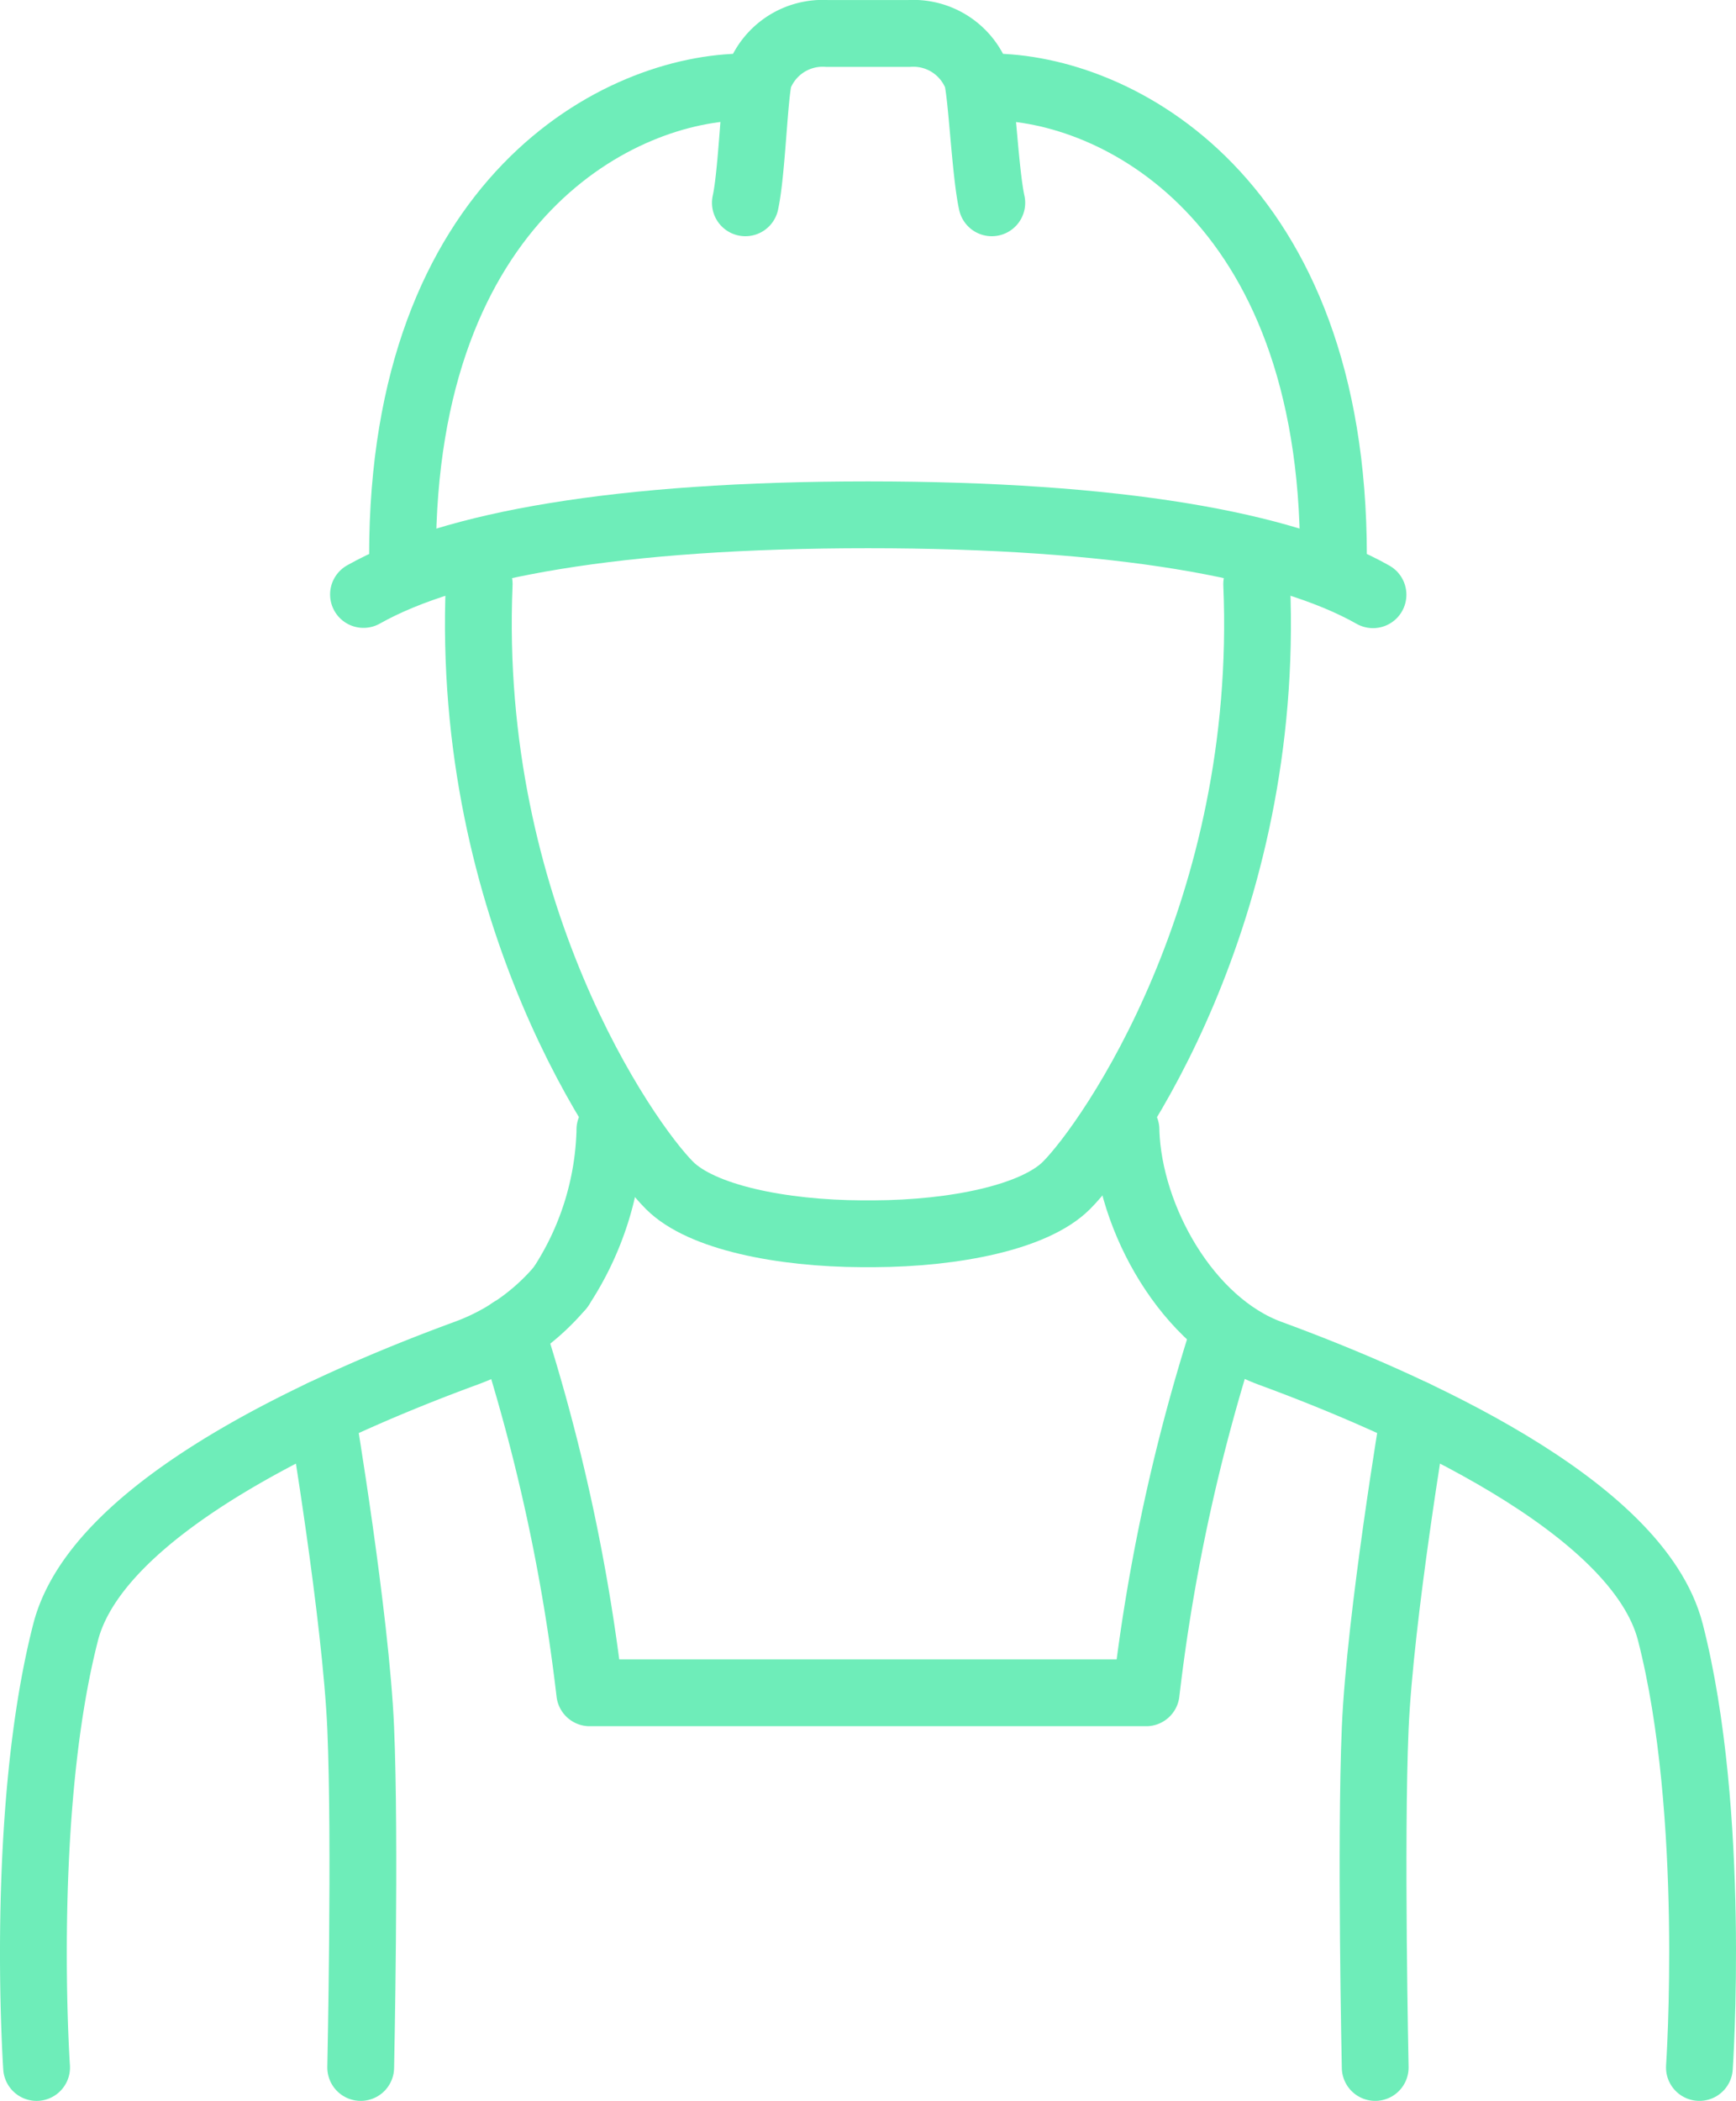 <?xml version="1.0" encoding="UTF-8"?>
<svg xmlns="http://www.w3.org/2000/svg" xmlns:xlink="http://www.w3.org/1999/xlink" id="Gruppe_1535" data-name="Gruppe 1535" width="59.775" height="72.3" viewBox="0 0 59.775 72.3">
  <defs>
    <clipPath id="clip-path">
      <rect id="Rechteck_1508" data-name="Rechteck 1508" width="59.775" height="72.3" fill="none" stroke="#6eedb9" stroke-width="1"></rect>
    </clipPath>
  </defs>
  <g id="Gruppe_1534" data-name="Gruppe 1534" clip-path="url(#clip-path)">
    <path id="Pfad_1281" data-name="Pfad 1281" d="M19.3,44.3A10.248,10.248,0,0,0,21,38.946c0-.023,0-.046,0-.069" fill="none" stroke="#6eedb9" stroke-linecap="round" stroke-linejoin="round" stroke-width="2.3"></path>
    <path id="Pfad_1282" data-name="Pfad 1282" d="M1.26,71.15s-.6-8.751,1-14.98c1.12-4.359,9.1-7.881,13.787-9.6A7.727,7.727,0,0,0,19.3,44.3" fill="none" stroke="#6eedb9" stroke-linecap="round" stroke-linejoin="round" stroke-width="2.3"></path>
    <path id="Pfad_1283" data-name="Pfad 1283" d="M45.914,19.129c0-12.321-7.484-16.136-11.805-16.136" fill="none" stroke="#6eedb9" stroke-linecap="round" stroke-linejoin="round" stroke-width="2.3"></path>
    <path id="Pfad_1284" data-name="Pfad 1284" d="M43.271,20.1c.477,11.247-5.02,19.162-6.549,20.694-1.1,1.1-3.855,1.653-6.63,1.665h-.409c-2.776-.012-5.533-.565-6.631-1.665C21.524,39.266,16.028,31.351,16.5,20.1" fill="none" stroke="#6eedb9" stroke-linecap="round" stroke-linejoin="round" stroke-width="2.3"></path>
    <path id="Pfad_1285" data-name="Pfad 1285" d="M13.86,19.129c0-12.321,7.484-16.136,11.805-16.136" fill="none" stroke="#6eedb9" stroke-linecap="round" stroke-linejoin="round" stroke-width="2.3"></path>
    <path id="Pfad_1286" data-name="Pfad 1286" d="M47.276,20.467c-3.024-1.715-8.81-2.75-17.388-2.75s-14.344,1.032-17.372,2.741" fill="none" stroke="#6eedb9" stroke-linecap="round" stroke-linejoin="round" stroke-width="2.3"></path>
    <path id="Pfad_1287" data-name="Pfad 1287" d="M58.515,71.15s.6-8.751-1-14.98c-1.12-4.359-9.1-7.881-13.787-9.6-2.823-1.036-4.849-4.616-4.957-7.622l0-.069" fill="none" stroke="#6eedb9" stroke-linecap="round" stroke-linejoin="round" stroke-width="2.3"></path>
    <path id="Pfad_1288" data-name="Pfad 1288" d="M34.15,6.979c-.227-1.021-.347-3.738-.511-4.327a2.346,2.346,0,0,0-2.347-1.5H28.484a2.346,2.346,0,0,0-2.347,1.5c-.165.589-.245,3.306-.472,4.327" fill="none" stroke="#6eedb9" stroke-linecap="round" stroke-linejoin="round" stroke-width="2.3"></path>
    <path id="Pfad_1289" data-name="Pfad 1289" d="M11.078,48.642s1.175,6.98,1.342,10.833,0,11.675,0,11.675" fill="none" stroke="#6eedb9" stroke-linecap="round" stroke-linejoin="round" stroke-width="2.3"></path>
    <path id="Pfad_1290" data-name="Pfad 1290" d="M42.174,45.79a65.308,65.308,0,0,0-2.709,12.466H20.306A65.258,65.258,0,0,0,17.6,45.79" fill="none" stroke="#6eedb9" stroke-linecap="round" stroke-linejoin="round" stroke-width="2.3"></path>
    <path id="Pfad_1291" data-name="Pfad 1291" d="M48.694,48.642s-1.175,6.98-1.342,10.833,0,11.675,0,11.675" fill="none" stroke="#6eedb9" stroke-linecap="round" stroke-linejoin="round" stroke-width="2.3"></path>
  </g>
</svg>
